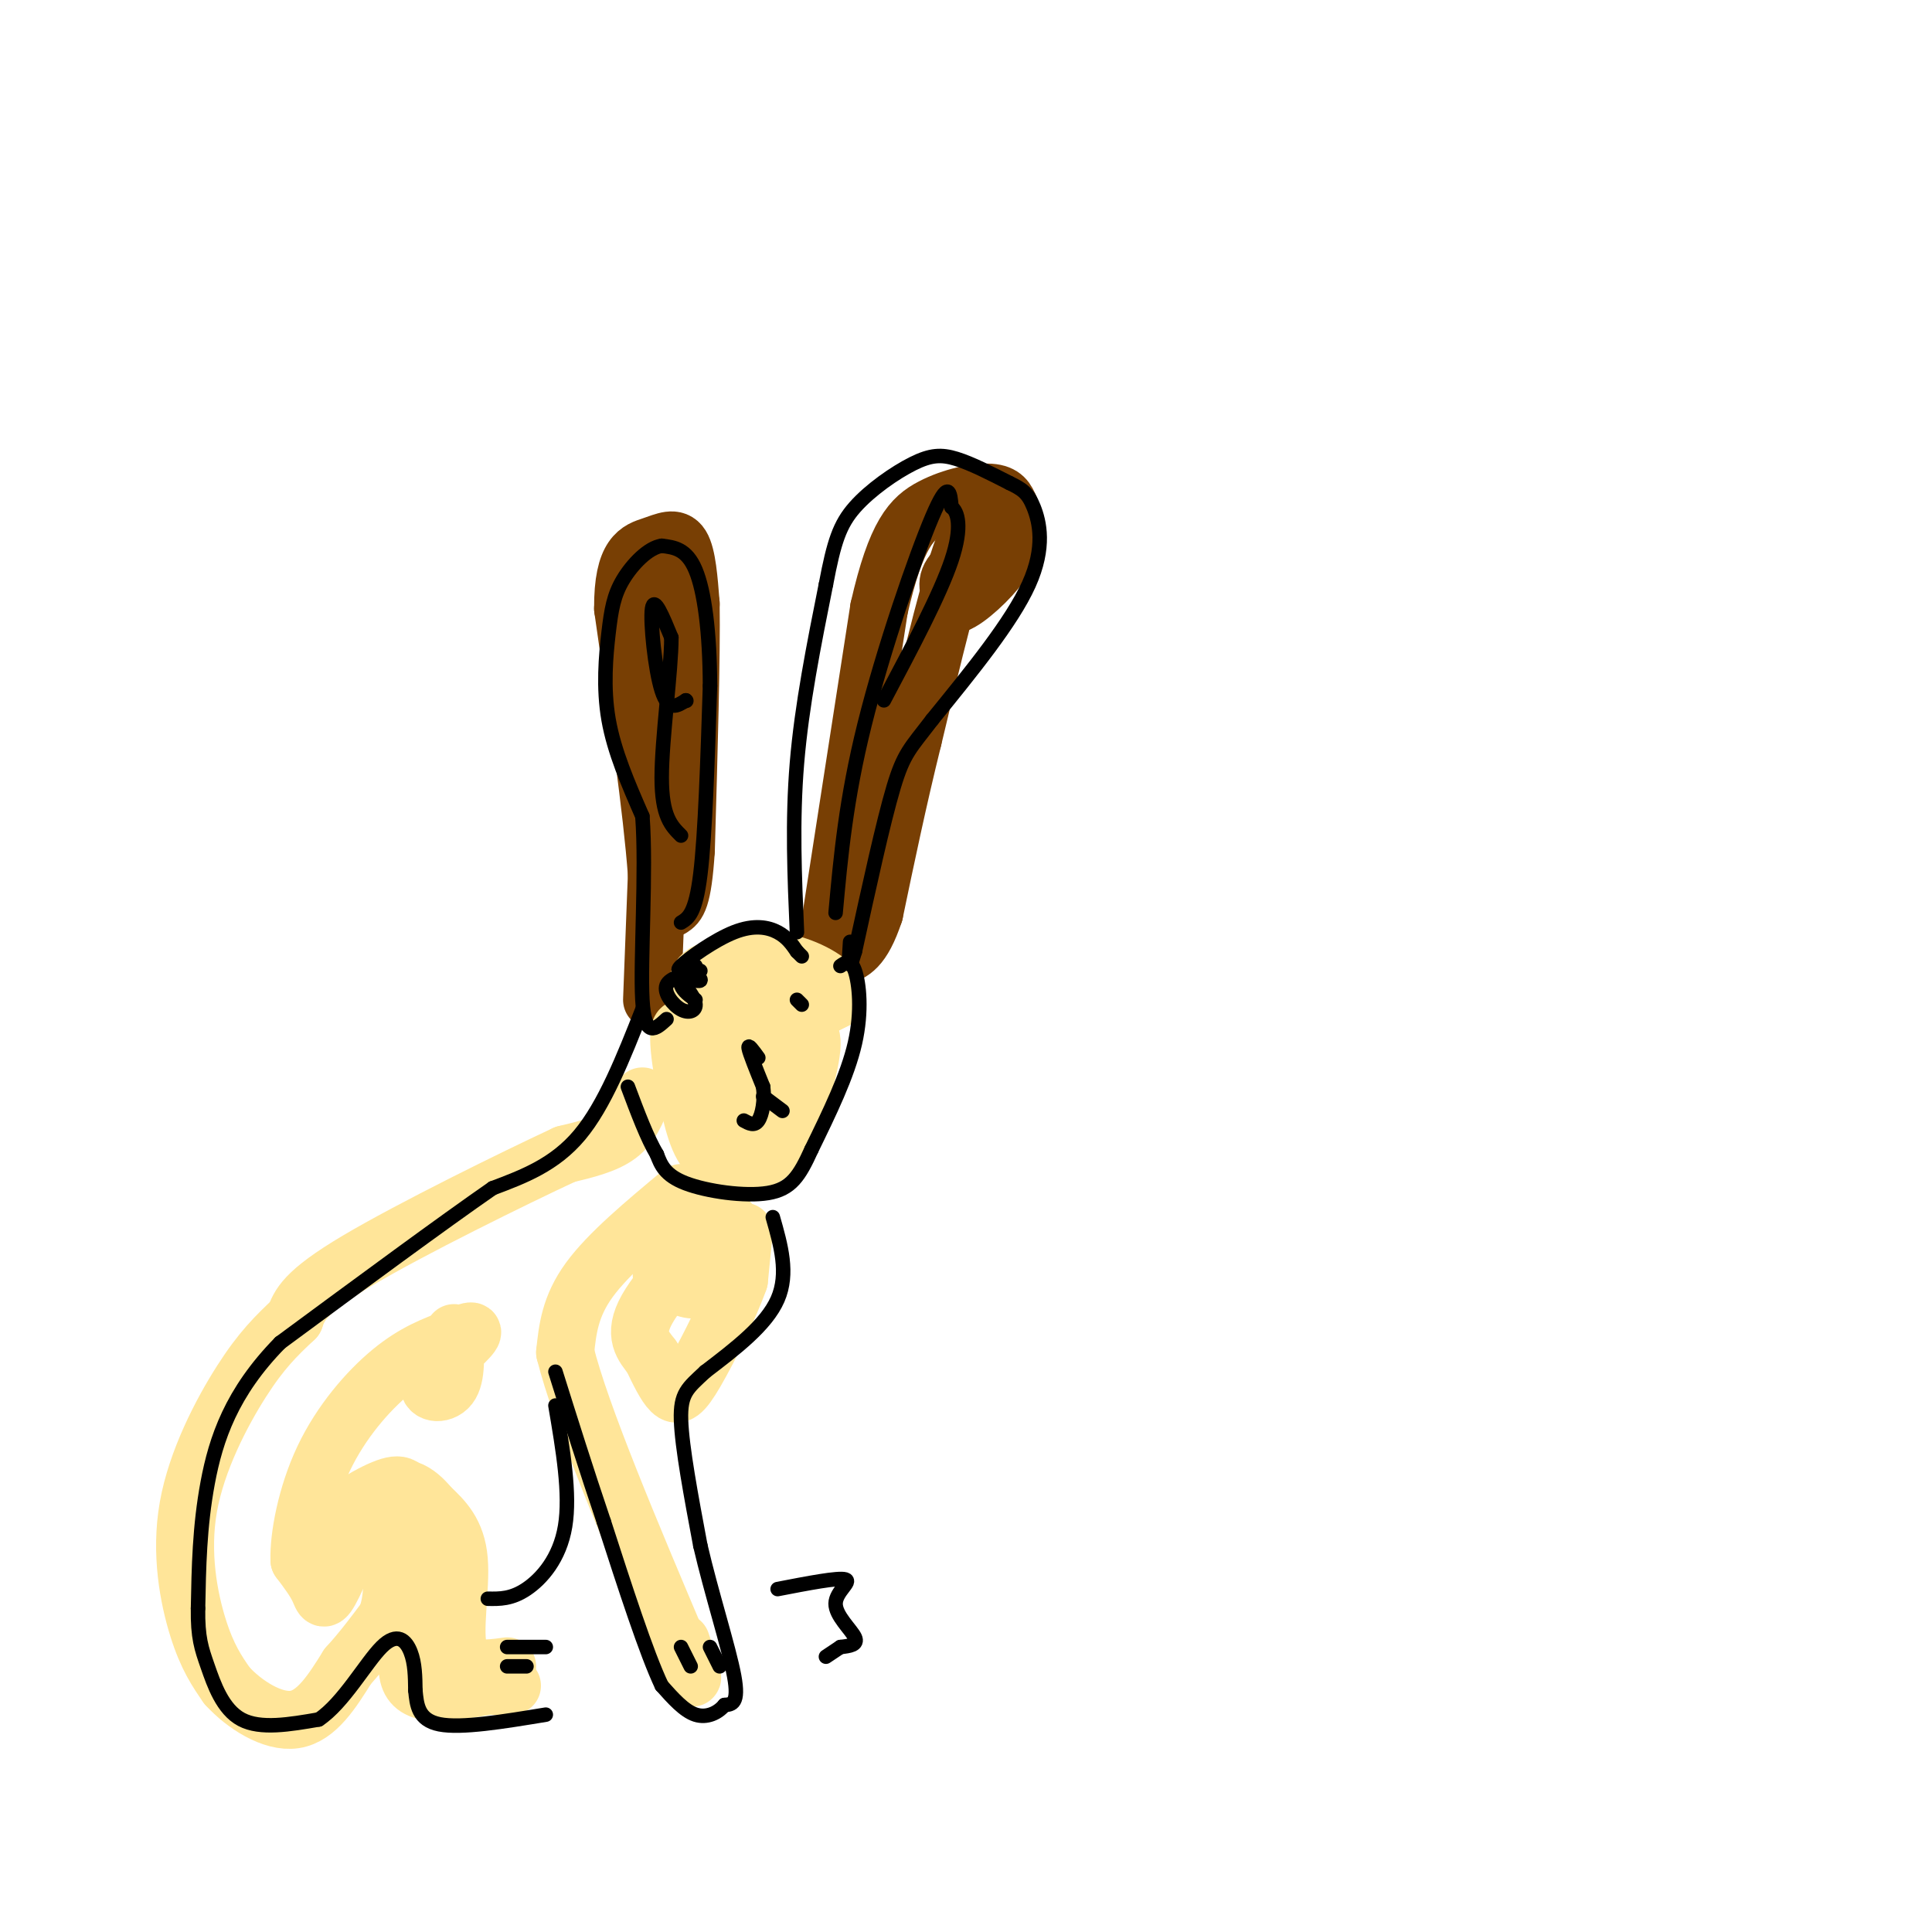 <svg viewBox='0 0 400 400' version='1.1' xmlns='http://www.w3.org/2000/svg' xmlns:xlink='http://www.w3.org/1999/xlink'><g fill='none' stroke='#783f04' stroke-width='12' stroke-linecap='round' stroke-linejoin='round'><path d='M135,207c0.000,0.000 1.000,-26.000 1,-26'/><path d='M136,181c-1.000,-13.500 -4.000,-34.250 -7,-55'/><path d='M129,126c-0.060,-11.310 3.292,-12.083 6,-13c2.708,-0.917 4.774,-1.976 6,0c1.226,1.976 1.613,6.988 2,12'/><path d='M143,125c0.167,10.500 -0.417,30.750 -1,51'/><path d='M142,176c-0.667,10.500 -1.833,11.250 -3,12'/><path d='M136,120c0.000,0.000 2.000,47.000 2,47'/><path d='M138,167c0.833,10.500 1.917,13.250 3,16'/><path d='M171,197c0.000,0.000 11.000,-71.000 11,-71'/><path d='M182,126c3.524,-15.524 6.833,-18.833 11,-21c4.167,-2.167 9.190,-3.190 12,-3c2.810,0.190 3.405,1.595 4,3'/><path d='M209,105c0.800,1.711 0.800,4.489 0,6c-0.800,1.511 -2.400,1.756 -4,2'/><path d='M205,113c-2.444,1.378 -6.556,3.822 -8,6c-1.444,2.178 -0.222,4.089 1,6'/><path d='M198,125c2.179,-0.655 7.125,-5.292 9,-8c1.875,-2.708 0.679,-3.488 -1,-4c-1.679,-0.512 -3.839,-0.756 -6,-1'/><path d='M200,112c-2.833,6.667 -6.917,23.833 -11,41'/><path d='M189,153c-3.167,12.833 -5.583,24.417 -8,36'/><path d='M181,189c-2.500,7.500 -4.750,8.250 -7,9'/></g>
<g fill='none' stroke='#ffe599' stroke-width='12' stroke-linecap='round' stroke-linejoin='round'><path d='M157,201c-1.049,-1.000 -2.099,-2.000 -3,-2c-0.901,0.000 -1.654,1.000 -3,4c-1.346,3.000 -3.285,8.000 -2,10c1.285,2.000 5.796,1.000 8,-1c2.204,-2.000 2.102,-5.000 2,-8'/><path d='M159,204c-2.223,-2.242 -8.781,-3.848 -12,-3c-3.219,0.848 -3.097,4.152 -1,7c2.097,2.848 6.171,5.242 11,5c4.829,-0.242 10.415,-3.121 16,-6'/><path d='M173,207c1.286,-2.429 -3.500,-5.500 -8,-7c-4.500,-1.500 -8.714,-1.429 -10,1c-1.286,2.429 0.357,7.214 2,12'/><path d='M157,213c1.386,1.931 3.852,0.758 4,0c0.148,-0.758 -2.022,-1.100 -4,1c-1.978,2.100 -3.763,6.642 -3,9c0.763,2.358 4.075,2.531 6,2c1.925,-0.531 2.462,-1.765 3,-3'/><path d='M163,222c0.662,-1.574 0.817,-4.010 2,-6c1.183,-1.990 3.396,-3.536 3,1c-0.396,4.536 -3.399,15.153 -7,20c-3.601,4.847 -7.801,3.923 -12,3'/><path d='M149,240c-2.988,-0.607 -4.458,-3.625 -6,-10c-1.542,-6.375 -3.155,-16.107 -2,-17c1.155,-0.893 5.077,7.054 9,15'/><path d='M150,228c2.000,2.667 2.500,1.833 3,1'/><path d='M150,241c0.000,0.000 -1.000,3.000 -1,3'/><path d='M149,244c-2.333,2.667 -7.667,7.833 -13,13'/><path d='M141,247c-7.500,6.250 -15.000,12.500 -19,18c-4.000,5.500 -4.500,10.250 -5,15'/><path d='M117,280c3.167,12.833 13.583,37.417 24,62'/><path d='M141,342c4.000,10.000 2.000,4.000 0,-2'/><path d='M154,255c0.000,0.000 -1.000,10.000 -1,10'/><path d='M153,265c-1.940,5.524 -6.292,14.333 -9,19c-2.708,4.667 -3.774,5.190 -5,4c-1.226,-1.190 -2.613,-4.095 -4,-7'/><path d='M135,281c-1.738,-2.298 -4.083,-4.542 -1,-10c3.083,-5.458 11.595,-14.131 15,-17c3.405,-2.869 1.702,0.065 0,3'/><path d='M149,257c0.214,1.548 0.750,3.917 0,6c-0.750,2.083 -2.786,3.881 -5,4c-2.214,0.119 -4.607,-1.440 -7,-3'/><path d='M133,227c-1.167,3.000 -2.333,6.000 -5,8c-2.667,2.000 -6.833,3.000 -11,4'/><path d='M117,239c-10.689,4.978 -31.911,15.422 -43,22c-11.089,6.578 -12.044,9.289 -13,12'/><path d='M61,273c-3.823,3.585 -6.880,6.549 -11,13c-4.120,6.451 -9.301,16.391 -11,26c-1.699,9.609 0.086,18.888 2,25c1.914,6.112 3.957,9.056 6,12'/><path d='M47,349c3.556,3.911 9.444,7.689 14,7c4.556,-0.689 7.778,-5.844 11,-11'/><path d='M72,345c3.167,-3.500 5.583,-6.750 8,-10'/><path d='M80,335c1.515,-3.943 1.303,-8.799 1,-12c-0.303,-3.201 -0.697,-4.746 -4,-6c-3.303,-1.254 -9.515,-2.215 -12,-1c-2.485,1.215 -1.242,4.608 0,8'/><path d='M65,324c-0.262,0.207 -0.915,-3.274 2,-7c2.915,-3.726 9.400,-7.695 13,-9c3.600,-1.305 4.314,0.056 5,4c0.686,3.944 1.343,10.472 2,17'/><path d='M87,329c-0.844,6.822 -3.956,15.378 -2,19c1.956,3.622 8.978,2.311 16,1'/><path d='M101,349c3.500,0.167 4.250,0.083 5,0'/><path d='M105,347c0.000,0.000 0.100,0.100 0.1,0.1'/><path d='M105,345c-4.356,0.600 -8.711,1.200 -10,-3c-1.289,-4.200 0.489,-13.200 0,-19c-0.489,-5.800 -3.244,-8.400 -6,-11'/><path d='M89,312c-2.622,-3.211 -6.177,-5.737 -10,-2c-3.823,3.737 -7.914,13.737 -10,18c-2.086,4.263 -2.167,2.789 -3,1c-0.833,-1.789 -2.416,-3.895 -4,-6'/><path d='M62,323c-0.167,-4.690 1.417,-13.417 5,-21c3.583,-7.583 9.167,-14.024 14,-18c4.833,-3.976 8.917,-5.488 13,-7'/><path d='M94,277c3.236,-1.577 4.826,-2.021 3,0c-1.826,2.021 -7.069,6.506 -8,9c-0.931,2.494 2.448,2.998 4,1c1.552,-1.998 1.276,-6.499 1,-11'/></g>
<g fill='none' stroke='#000000' stroke-width='3' stroke-linecap='round' stroke-linejoin='round'><path d='M145,201c-3.190,0.702 -6.381,1.405 -7,3c-0.619,1.595 1.333,4.083 3,5c1.667,0.917 3.048,0.262 3,-1c-0.048,-1.262 -1.524,-3.131 -3,-5'/><path d='M141,203c0.598,-0.614 3.593,0.351 4,0c0.407,-0.351 -1.775,-2.018 -3,-2c-1.225,0.018 -1.493,1.719 -1,3c0.493,1.281 1.746,2.140 3,3'/><path d='M157,219c-1.083,-1.500 -2.167,-3.000 -2,-2c0.167,1.000 1.583,4.500 3,8'/><path d='M158,225c0.378,2.800 -0.178,5.800 -1,7c-0.822,1.200 -1.911,0.600 -3,0'/><path d='M158,227c0.000,0.000 4.000,3.000 4,3'/><path d='M166,208c0.000,0.000 -1.000,-1.000 -1,-1'/><path d='M141,191c1.500,-0.917 3.000,-1.833 4,-10c1.000,-8.167 1.500,-23.583 2,-39'/><path d='M147,142c-0.044,-11.178 -1.156,-19.622 -3,-24c-1.844,-4.378 -4.422,-4.689 -7,-5'/><path d='M137,113c-2.735,0.368 -6.073,3.789 -8,7c-1.927,3.211 -2.442,6.211 -3,11c-0.558,4.789 -1.159,11.368 0,18c1.159,6.632 4.080,13.316 7,20'/><path d='M133,169c0.867,11.378 -0.467,29.822 0,38c0.467,8.178 2.733,6.089 5,4'/><path d='M165,193c-0.500,-11.500 -1.000,-23.000 0,-35c1.000,-12.000 3.500,-24.500 6,-37'/><path d='M171,121c1.668,-8.834 2.839,-12.419 6,-16c3.161,-3.581 8.313,-7.156 12,-9c3.687,-1.844 5.911,-1.955 9,-1c3.089,0.955 7.045,2.978 11,5'/><path d='M209,100c2.655,1.286 3.792,2.000 5,5c1.208,3.000 2.488,8.286 -1,16c-3.488,7.714 -11.744,17.857 -20,28'/><path d='M193,149c-4.533,5.956 -5.867,6.844 -8,14c-2.133,7.156 -5.067,20.578 -8,34'/><path d='M177,197c-1.500,5.333 -1.250,1.667 -1,-2'/><path d='M173,189c1.067,-11.733 2.133,-23.467 6,-39c3.867,-15.533 10.533,-34.867 14,-43c3.467,-8.133 3.733,-5.067 4,-2'/><path d='M197,105c1.244,0.844 2.356,3.956 0,11c-2.356,7.044 -8.178,18.022 -14,29'/><path d='M142,145c0.000,0.000 0.100,0.100 0.1,0.1'/><path d='M142,145c-1.800,1.178 -3.600,2.356 -5,-2c-1.400,-4.356 -2.400,-14.244 -2,-17c0.400,-2.756 2.200,1.622 4,6'/><path d='M139,132c0.000,6.844 -2.000,20.956 -2,29c0.000,8.044 2.000,10.022 4,12'/><path d='M144,200c-2.268,0.768 -4.536,1.536 -3,0c1.536,-1.536 6.875,-5.375 11,-7c4.125,-1.625 7.036,-1.036 9,0c1.964,1.036 2.982,2.518 4,4'/><path d='M165,197c0.833,0.833 0.917,0.917 1,1'/><path d='M174,200c1.067,-0.756 2.133,-1.511 3,1c0.867,2.511 1.533,8.289 0,15c-1.533,6.711 -5.267,14.356 -9,22'/><path d='M168,238c-2.488,5.488 -4.208,8.208 -9,9c-4.792,0.792 -12.655,-0.345 -17,-2c-4.345,-1.655 -5.173,-3.827 -6,-6'/><path d='M136,239c-2.000,-3.333 -4.000,-8.667 -6,-14'/><path d='M133,209c-3.917,9.917 -7.833,19.833 -13,26c-5.167,6.167 -11.583,8.583 -18,11'/><path d='M102,246c-10.333,7.167 -27.167,19.583 -44,32'/><path d='M58,278c-10.089,10.267 -13.311,19.933 -15,29c-1.689,9.067 -1.844,17.533 -2,26'/><path d='M41,333c-0.083,6.083 0.708,8.292 2,12c1.292,3.708 3.083,8.917 7,11c3.917,2.083 9.958,1.042 16,0'/><path d='M66,356c5.071,-3.357 9.750,-11.750 13,-15c3.250,-3.250 5.071,-1.357 6,1c0.929,2.357 0.964,5.179 1,8'/><path d='M86,350c0.289,2.889 0.511,6.111 5,7c4.489,0.889 13.244,-0.556 22,-2'/><path d='M160,252c1.667,5.833 3.333,11.667 1,17c-2.333,5.333 -8.667,10.167 -15,15'/><path d='M146,284c-3.622,3.400 -5.178,4.400 -5,10c0.178,5.600 2.089,15.800 4,26'/><path d='M145,320c2.267,9.778 5.933,21.222 7,27c1.067,5.778 -0.467,5.889 -2,6'/><path d='M150,353c-1.333,1.644 -3.667,2.756 -6,2c-2.333,-0.756 -4.667,-3.378 -7,-6'/><path d='M137,349c-3.167,-6.667 -7.583,-20.333 -12,-34'/><path d='M125,315c-3.667,-10.833 -6.833,-20.917 -10,-31'/><path d='M115,291c1.556,9.156 3.111,18.311 2,25c-1.111,6.689 -4.889,10.911 -8,13c-3.111,2.089 -5.556,2.044 -8,2'/><path d='M141,341c0.000,0.000 2.000,4.000 2,4'/><path d='M147,341c0.000,0.000 2.000,4.000 2,4'/><path d='M105,345c0.000,0.000 4.000,0.000 4,0'/><path d='M105,341c0.000,0.000 8.000,0.000 8,0'/><path d='M161,329c6.280,-1.214 12.560,-2.429 14,-2c1.440,0.429 -1.958,2.500 -2,5c-0.042,2.500 3.274,5.429 4,7c0.726,1.571 -1.137,1.786 -3,2'/><path d='M174,341c-1.000,0.667 -2.000,1.333 -3,2'/></g>
</svg>